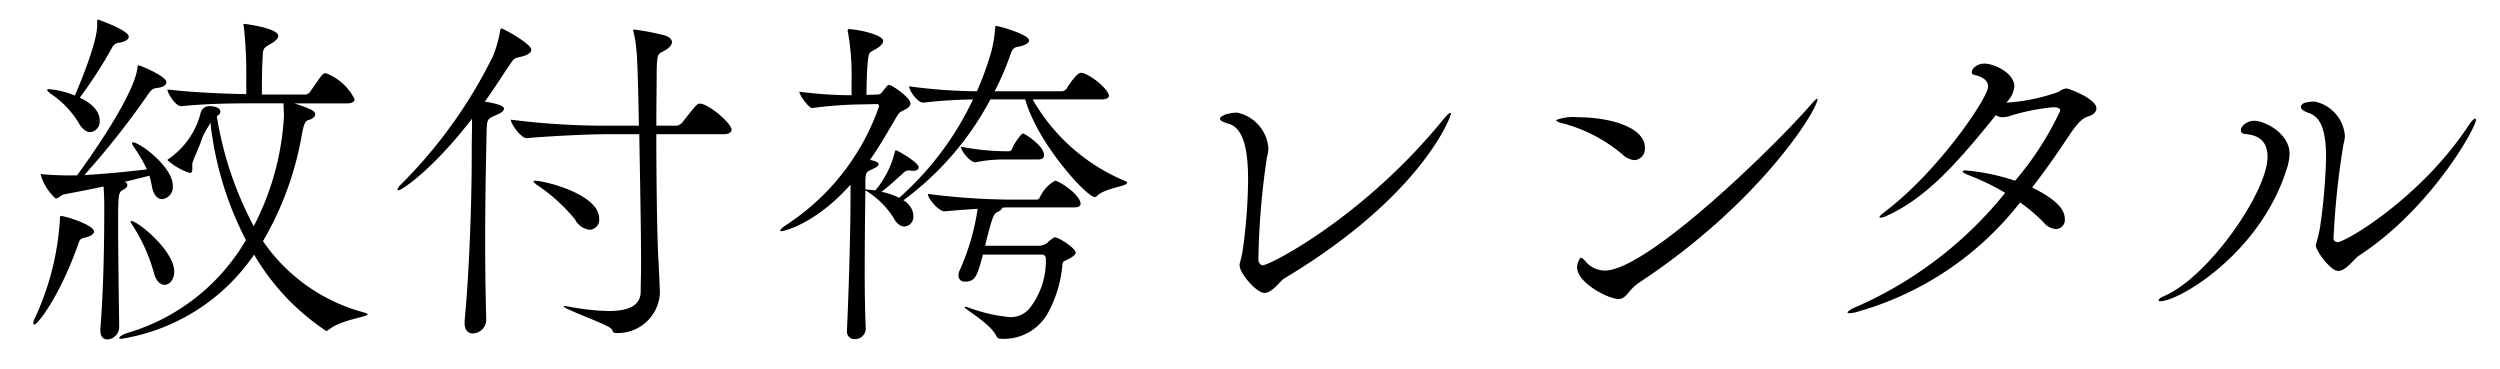 <svg xmlns="http://www.w3.org/2000/svg" width="176" height="26" viewBox="0 0 176 26"><title>紋付袴レンタル</title><path d="M2.342,22.75a.757.757,0,0,1,.1-.326,19.144,19.144,0,0,0,1.775-6.973c0-.25.05-.25.05-.25.3,0,2.349.625,2.349,1.1,0,.175-.2.325-.625.425-.4.075-.4.225-.524.575-1.3,3.624-2.824,5.549-3.05,5.549C2.367,22.85,2.342,22.8,2.342,22.75Zm4.724.4c.2-2.549.275-5.423.275-8.623,0-.525-.025-1.024-.05-1.4-1.15.25-2.225.45-2.75.55-.274.05-.424.3-.624.3A3.581,3.581,0,0,1,2.867,12.3c0-.025,0-.05.05-.05s.1.025.175.025c.575.05,1.275.075,1.775.075h.549c.45-.6,3.924-5.373,4.25-7.5.024-.2.024-.25.074-.25.151,0,1.975.775,1.975,1.175,0,.2-.2.374-.7.425-.25.025-.351.125-.526.349a57.408,57.408,0,0,1-4.549,5.774c1.425-.075,3.174-.25,4.4-.4a10.626,10.626,0,0,0-.9-1.55.763.763,0,0,1-.149-.3c0-.025.024-.051.074-.051.475,0,2.8,1.725,2.8,3.05a.862.862,0,0,1-.75.949c-.3,0-.625-.275-.726-.924a5.96,5.96,0,0,0-.173-.725L8.791,12.8c.125.075.175.15.175.225,0,.1-.075.225-.276.325-.349.2-.374.2-.374,2.524,0,1.95.049,4.949.075,7.148a.877.877,0,0,1-.825.875c-.275,0-.5-.175-.5-.625ZM6.842,1.505c0-.1,0-.125.074-.125,0,0,2.149.749,2.149,1.2,0,.174-.2.349-.649.424a.623.623,0,0,0-.551.4A32.567,32.567,0,0,1,5.616,6.878c1.35.625,1.4,1.375,1.4,1.6a.747.747,0,0,1-.65.825c-.274,0-.575-.2-.825-.65a6.621,6.621,0,0,0-2-2.074c-.149-.125-.226-.2-.226-.25,0-.025.051-.051.125-.051a5.916,5.916,0,0,1,1.826.451C5.416,6.4,6.842,3.079,6.842,1.78ZM20.713,7.278c1.25.4,1.475.55,1.475.775,0,.175-.2.325-.475.4-.25.05-.351.425-.45.95a22.324,22.324,0,0,1-2.749,7.573A12.509,12.509,0,0,0,25.637,22c.175.05.25.1.25.125,0,.2-1.776.35-2.7,1.049-.1.076-.151.125-.226.125a16.411,16.411,0,0,1-5.073-5.373,13.994,13.994,0,0,1-9.324,5.923c-.124,0-.174-.025-.174-.05,0-.1.3-.275.549-.35A14.357,14.357,0,0,0,17.313,16.9a23.531,23.531,0,0,1-2.5-8.273l-.125.25a5.541,5.541,0,0,0-.45.825c-.149.525-.675,1.6-.7,1.824V11.9c0,.15-.024.275-.175.275a4.351,4.351,0,0,1-1.574-.9c0-.025.024-.05.1-.1A5.624,5.624,0,0,0,14.114,8a.627.627,0,0,1,.675-.525c.025,0,.725,0,.725.4,0,.1-.075.2-.25.3a24.586,24.586,0,0,0,2.6,7.748A18.986,18.986,0,0,0,19.988,8.2c0-.325-.025-.625-.025-.925h-2c-1.225,0-3.224,0-5.2.2H12.74c-.375,0-.95-.9-.95-1.174,1.925.224,4.149.3,5.548.324V5.454a29.489,29.489,0,0,0-.174-3.575.437.437,0,0,1-.025-.15.054.054,0,0,1,.049-.049c.076,0,2.4.3,2.4.849,0,.175-.175.35-.475.525-.7.4-.575.325-.65,1.5,0,.125-.025.475-.025,2.1h3.1a.479.479,0,0,0,.3-.2c.85-1.225.875-1.3,1.1-1.3a3.736,3.736,0,0,1,2.024,1.825c0,.149-.125.3-.55.3ZM10.84,19.225a12.092,12.092,0,0,0-1.5-3.349.773.773,0,0,1-.15-.3c0-.025.025-.025.05-.025.426,0,3.025,2.074,3.025,3.574,0,.55-.326.925-.675.925C11.29,20.05,10.99,19.8,10.84,19.225Z"/><path d="M34.233,22.549a.975.975,0,0,1-.95.925c-.3,0-.574-.2-.574-.724V22.6c.35-3.725.5-8.6.5-11.573v-.65c0-.049.024-1.349.024-2.024-2.749,3.574-4.948,5.049-5.2,5.049a.055.055,0,0,1-.051-.05.761.761,0,0,1,.2-.325,33.729,33.729,0,0,0,6.523-9.073,8.8,8.8,0,0,0,.5-1.749c.024-.125.024-.2.1-.2.124,0,2.1,1.075,2.1,1.5,0,.175-.2.375-.774.5-.426.1-.45.1-.776.6-.574.85-1.125,1.725-1.724,2.549,1.1.175,1.349.35,1.349.5s-.2.3-.5.425c-.673.3-.7.25-.724,1.275-.05,2.3-.1,4.9-.1,7.7,0,1.749.026,3.6.075,5.449Zm11.972-13.1c0,3.224.051,6.773.125,8.373.025.5.125,2.4.125,2.874a2.972,2.972,0,0,1-3.1,2.749c-.274,0-.173-.175-.349-.324-.3-.3-3.324-1.375-3.324-1.55,0-.025.025-.025.075-.025.075,0,.175.025.35.05a16.2,16.2,0,0,0,2.724.3c1.575,0,2.249-.474,2.274-1.324,0-.575.026-1.25.026-2,0-2.55-.075-6-.125-9.123h-2.3c-1.2,0-3.949.125-5.6.275h-.025c-.424,0-1.125-1.025-1.125-1.3a52.747,52.747,0,0,0,6.824.425h2.2c-.1-4.874-.125-5.5-.375-6.574a.437.437,0,0,1-.025-.15c0-.025,0-.049.051-.049a18.556,18.556,0,0,1,2.2.424c.324.125.475.275.475.475,0,.15-.125.325-.375.5-.549.375-.674.05-.7,1.525,0,1.024-.025,2.4-.025,3.849h1.449a.673.673,0,0,0,.375-.225c1.026-1.3,1.051-1.325,1.25-1.325a.377.377,0,0,1,.176.025c.85.3,2.049,1.45,2.049,1.8,0,.15-.125.325-.574.325Zm-5.724,6a11.862,11.862,0,0,0-2.674-2.424c-.15-.125-.25-.2-.25-.25,0-.025.05-.05.125-.05.625,0,4.5.925,4.5,2.674a.7.7,0,0,1-.676.775A1.343,1.343,0,0,1,40.481,15.451Z"/><path d="M72.7,7a13.419,13.419,0,0,0,6.349,5.674c.224.075.3.15.3.2,0,.25-1.549.35-2.124.925a.214.214,0,0,1-.15.074c-.575,0-4.024-3.773-4.9-6.873h-2.45A21.146,21.146,0,0,1,63.6,14.1a1.235,1.235,0,0,1,.425.375,1.151,1.151,0,0,1,.276.724.687.687,0,0,1-.625.75c-.25,0-.551-.175-.776-.625A6.058,6.058,0,0,0,60.926,13.4c-.026,1.549-.05,3.724-.05,5.8,0,1.45.024,2.85.075,3.949v.025a.761.761,0,0,1-.775.7.527.527,0,0,1-.55-.6v-.05c.15-3.224.25-7.273.25-9.3V13c-2.425,2.724-4.648,3.274-4.874,3.274-.05,0-.074,0-.074-.05,0-.075.2-.25.625-.525a16.329,16.329,0,0,0,6.3-8.123.194.194,0,0,0,.024-.125c0-.05-.024-.125-.149-.125L60.5,7.353a28.665,28.665,0,0,0-3.3.25h-.024c-.25,0-.9-.9-.9-1.149a27.38,27.38,0,0,0,3.674.249V5.654a17.356,17.356,0,0,0-.25-3.375.437.437,0,0,1-.025-.15.066.066,0,0,1,.075-.074c.649,0,2.425.4,2.425.824,0,.15-.125.3-.325.45-.675.475-.7.075-.8,1.55-.026.45-.05,1.374-.05,1.8l.8-.025a.428.428,0,0,0,.324-.2l.3-.375c.074-.076.125-.1.175-.1.2,0,1.5.9,1.5,1.3,0,.3-.424.45-.6.55-.225.1-.25.175-.6.775-.474.8-1,1.725-1.649,2.649.3.075.6.15.6.3s-.225.25-.326.3c-.5.275-.6.125-.6,1.075v.4c.051,0,.125.025.224.025l.476.05A6.66,6.66,0,0,0,63,10.677c.025-.074.051-.1.075-.1.075,0,1.6.849,1.6,1.2,0,.15-.125.25-.425.25-.05,0-.15-.025-.225-.025H63.95a.512.512,0,0,0-.375.2c-.474.4-1.05.975-1.524,1.3a4.923,4.923,0,0,1,1.25.425A21.539,21.539,0,0,0,68.5,7a32.993,32.993,0,0,0-3.474.225H65c-.425,0-1-.874-1-1.149a37,37,0,0,0,4.773.349A20.225,20.225,0,0,0,69.824,3.5a9.28,9.28,0,0,0,.225-1.424c.025-.2,0-.25.074-.25.2,0,2.325.6,2.325,1.024,0,.175-.274.35-.825.45-.25.05-.375.2-.475.5a19.083,19.083,0,0,1-1.125,2.624h4.749a.469.469,0,0,0,.326-.2c.2-.326.724-1.1,1-1.1.074,0,.125.025.173.025.851.325,1.8,1.249,1.8,1.6,0,.125-.15.25-.551.25ZM69.2,17.926c-.4,1.474-.525,1.9-1.25,1.9a.419.419,0,0,1-.474-.425.867.867,0,0,1,.1-.4,16.324,16.324,0,0,0,1.25-4.3c-.875.05-1.724.125-2.324.175h-.025c-.375,0-1.151-.875-1.151-1.2v-.025a47.908,47.908,0,0,0,5.574.4h2.075c.175,0,.2-.125.275-.25a2.52,2.52,0,0,1,1.024-1.075c.3,0,1.8,1,1.8,1.625,0,.125-.1.25-.474.25H70.8c-.075,0-.176.024-.25.024-.026.1-.1.2-.325.3-.25.125-.326.15-.875,2.375H73.1a1.029,1.029,0,0,0,.625-.2,2.244,2.244,0,0,1,.525-.4c.274,0,1.475.775,1.475,1.075,0,.175-.225.325-.676.55-.15.074-.225.074-.25.25a8.623,8.623,0,0,1-1.049,3.5,3.541,3.541,0,0,1-3.3,1.774c-.225,0-.25-.1-.35-.275-.475-.849-2.2-1.824-2.2-1.949,0-.025.025-.025.05-.025a1.573,1.573,0,0,1,.3.075,10.93,10.93,0,0,0,2.874.65A1.726,1.726,0,0,0,72.6,21.55a5.387,5.387,0,0,0,1.025-3.374.273.273,0,0,0-.2-.25Zm1.549-6.7a10.058,10.058,0,0,0-2.074.2h-.026c-.324,0-1-.775-1-1.1a17.324,17.324,0,0,0,3.15.324h.224c.125,0,.2-.1.25-.225a3.712,3.712,0,0,1,.625-.949.216.216,0,0,1,.151-.075c.049,0,1.449.825,1.449,1.524,0,.15-.075.3-.4.3Z"/><path d="M90.417,19.6c-.3.175-.85,1.025-1.4,1.025s-1.75-1.375-1.75-1.95c0-.224.15-.474.25-1.274a37.733,37.733,0,0,0,.349-4.749c0-2.525-.474-3.7-1.4-3.949-.426-.125-.575-.225-.575-.35,0-.15.349-.275.4-.3a3.077,3.077,0,0,1,.8-.125,2.773,2.773,0,0,1,2.2,2.474,2.289,2.289,0,0,1-.1.675,53.546,53.546,0,0,0-.6,7.224c0,.124.125.374.3.374.525,0,7.148-3.424,12.7-10.247.274-.325.424-.475.5-.475.049,0,.049.025.049.075C102.139,8.2,100.14,13.777,90.417,19.6Z"/><path d="M115.8,10.4a.8.8,0,0,1-.725.875,1.367,1.367,0,0,1-.849-.4A10.8,10.8,0,0,0,109.8,8.628c-.175-.075-.25-.125-.25-.175a3.367,3.367,0,0,1,1.525-.2C113.273,8.253,115.8,8.928,115.8,10.4Zm-.449,9.523a3.622,3.622,0,0,0-.7.675c-.2.225-.374.45-.7.45-.749,0-2.924-1.15-2.924-2.225,0-.325.2-.675.276-.675s.149.076.274.2a1.791,1.791,0,0,0,1.4.7c3,0,12.047-8.822,14.521-11.7.25-.275.375-.4.426-.4.024,0,.024.026.024.05C127.944,7.728,123.92,14.3,115.348,19.925Z"/><path d="M147.588,7.628c0,.225-.176.45-.6.575-.475.15-.85.625-1.4,1.45-.824,1.249-1.674,2.449-2.525,3.549,2.15,1.049,2.3,1.824,2.3,2.224a.639.639,0,0,1-.625.7,1.232,1.232,0,0,1-.875-.475,11.736,11.736,0,0,0-1.649-1.4,22.092,22.092,0,0,1-11.372,7.674,2.328,2.328,0,0,1-.651.125c-.1,0-.125-.026-.125-.05,0-.075.25-.25.676-.425a27.706,27.706,0,0,0,10.422-8,16.642,16.642,0,0,0-2.524-1.225c-.326-.125-.475-.225-.475-.275s.075-.075.225-.075a14.825,14.825,0,0,1,3.473.725A21.794,21.794,0,0,0,145.038,7.8c0-.175-.149-.25-.5-.25a14.842,14.842,0,0,0-3,.6,1.713,1.713,0,0,1-.55.1.714.714,0,0,1-.475-.15c-2.8,3.474-4.9,5.824-7.7,7.1a1.02,1.02,0,0,1-.425.125c-.049,0-.075,0-.075-.025,0-.075.1-.175.325-.35,3.824-2.874,7.324-8.073,7.324-8.847,0-.45-.4-.7-.95-.825-.15-.025-.2-.1-.2-.2,0-.25.375-.6.9-.6.625,0,2.1.625,2.1,1.625a1.875,1.875,0,0,1-.525,1.074l-.05.05a13.252,13.252,0,0,0,3.724-.774.926.926,0,0,1,.525-.225C145.639,6.229,147.588,6.953,147.588,7.628Z"/><path d="M152.109,21.2c-.1,0-.15-.025-.15-.05,0-.075.125-.2.375-.3,3.175-1.35,7.3-7.373,7.3-9.8,0-1.249-.776-1.549-1.625-1.624-.175-.025-.25-.125-.25-.25,0-.35.5-.675.926-.675.774,0,2.5.9,2.5,2.324a3.723,3.723,0,0,1-.226,1.15C159.083,17.851,153.409,21.2,152.109,21.2Zm13.922-3.175c-.3.2-.875,1.05-1.425,1.05-.524,0-1.575-1.4-1.575-1.824a11.157,11.157,0,0,0,.3-1.25,40.72,40.72,0,0,0,.425-4.9c0-2-.4-2.875-1.225-3.15-.425-.15-.55-.3-.55-.425,0-.175.25-.3.325-.3a2.847,2.847,0,0,1,.65-.075,2.674,2.674,0,0,1,2.125,2.425,2.525,2.525,0,0,1-.1.574,55.866,55.866,0,0,0-.7,6.649.273.273,0,0,0,.276.25c.574,0,5.848-3.1,9.222-8.2.225-.35.4-.5.475-.5.025,0,.051.025.051.1C174.305,8.978,171.154,14.7,166.031,18.025Z"/></svg>